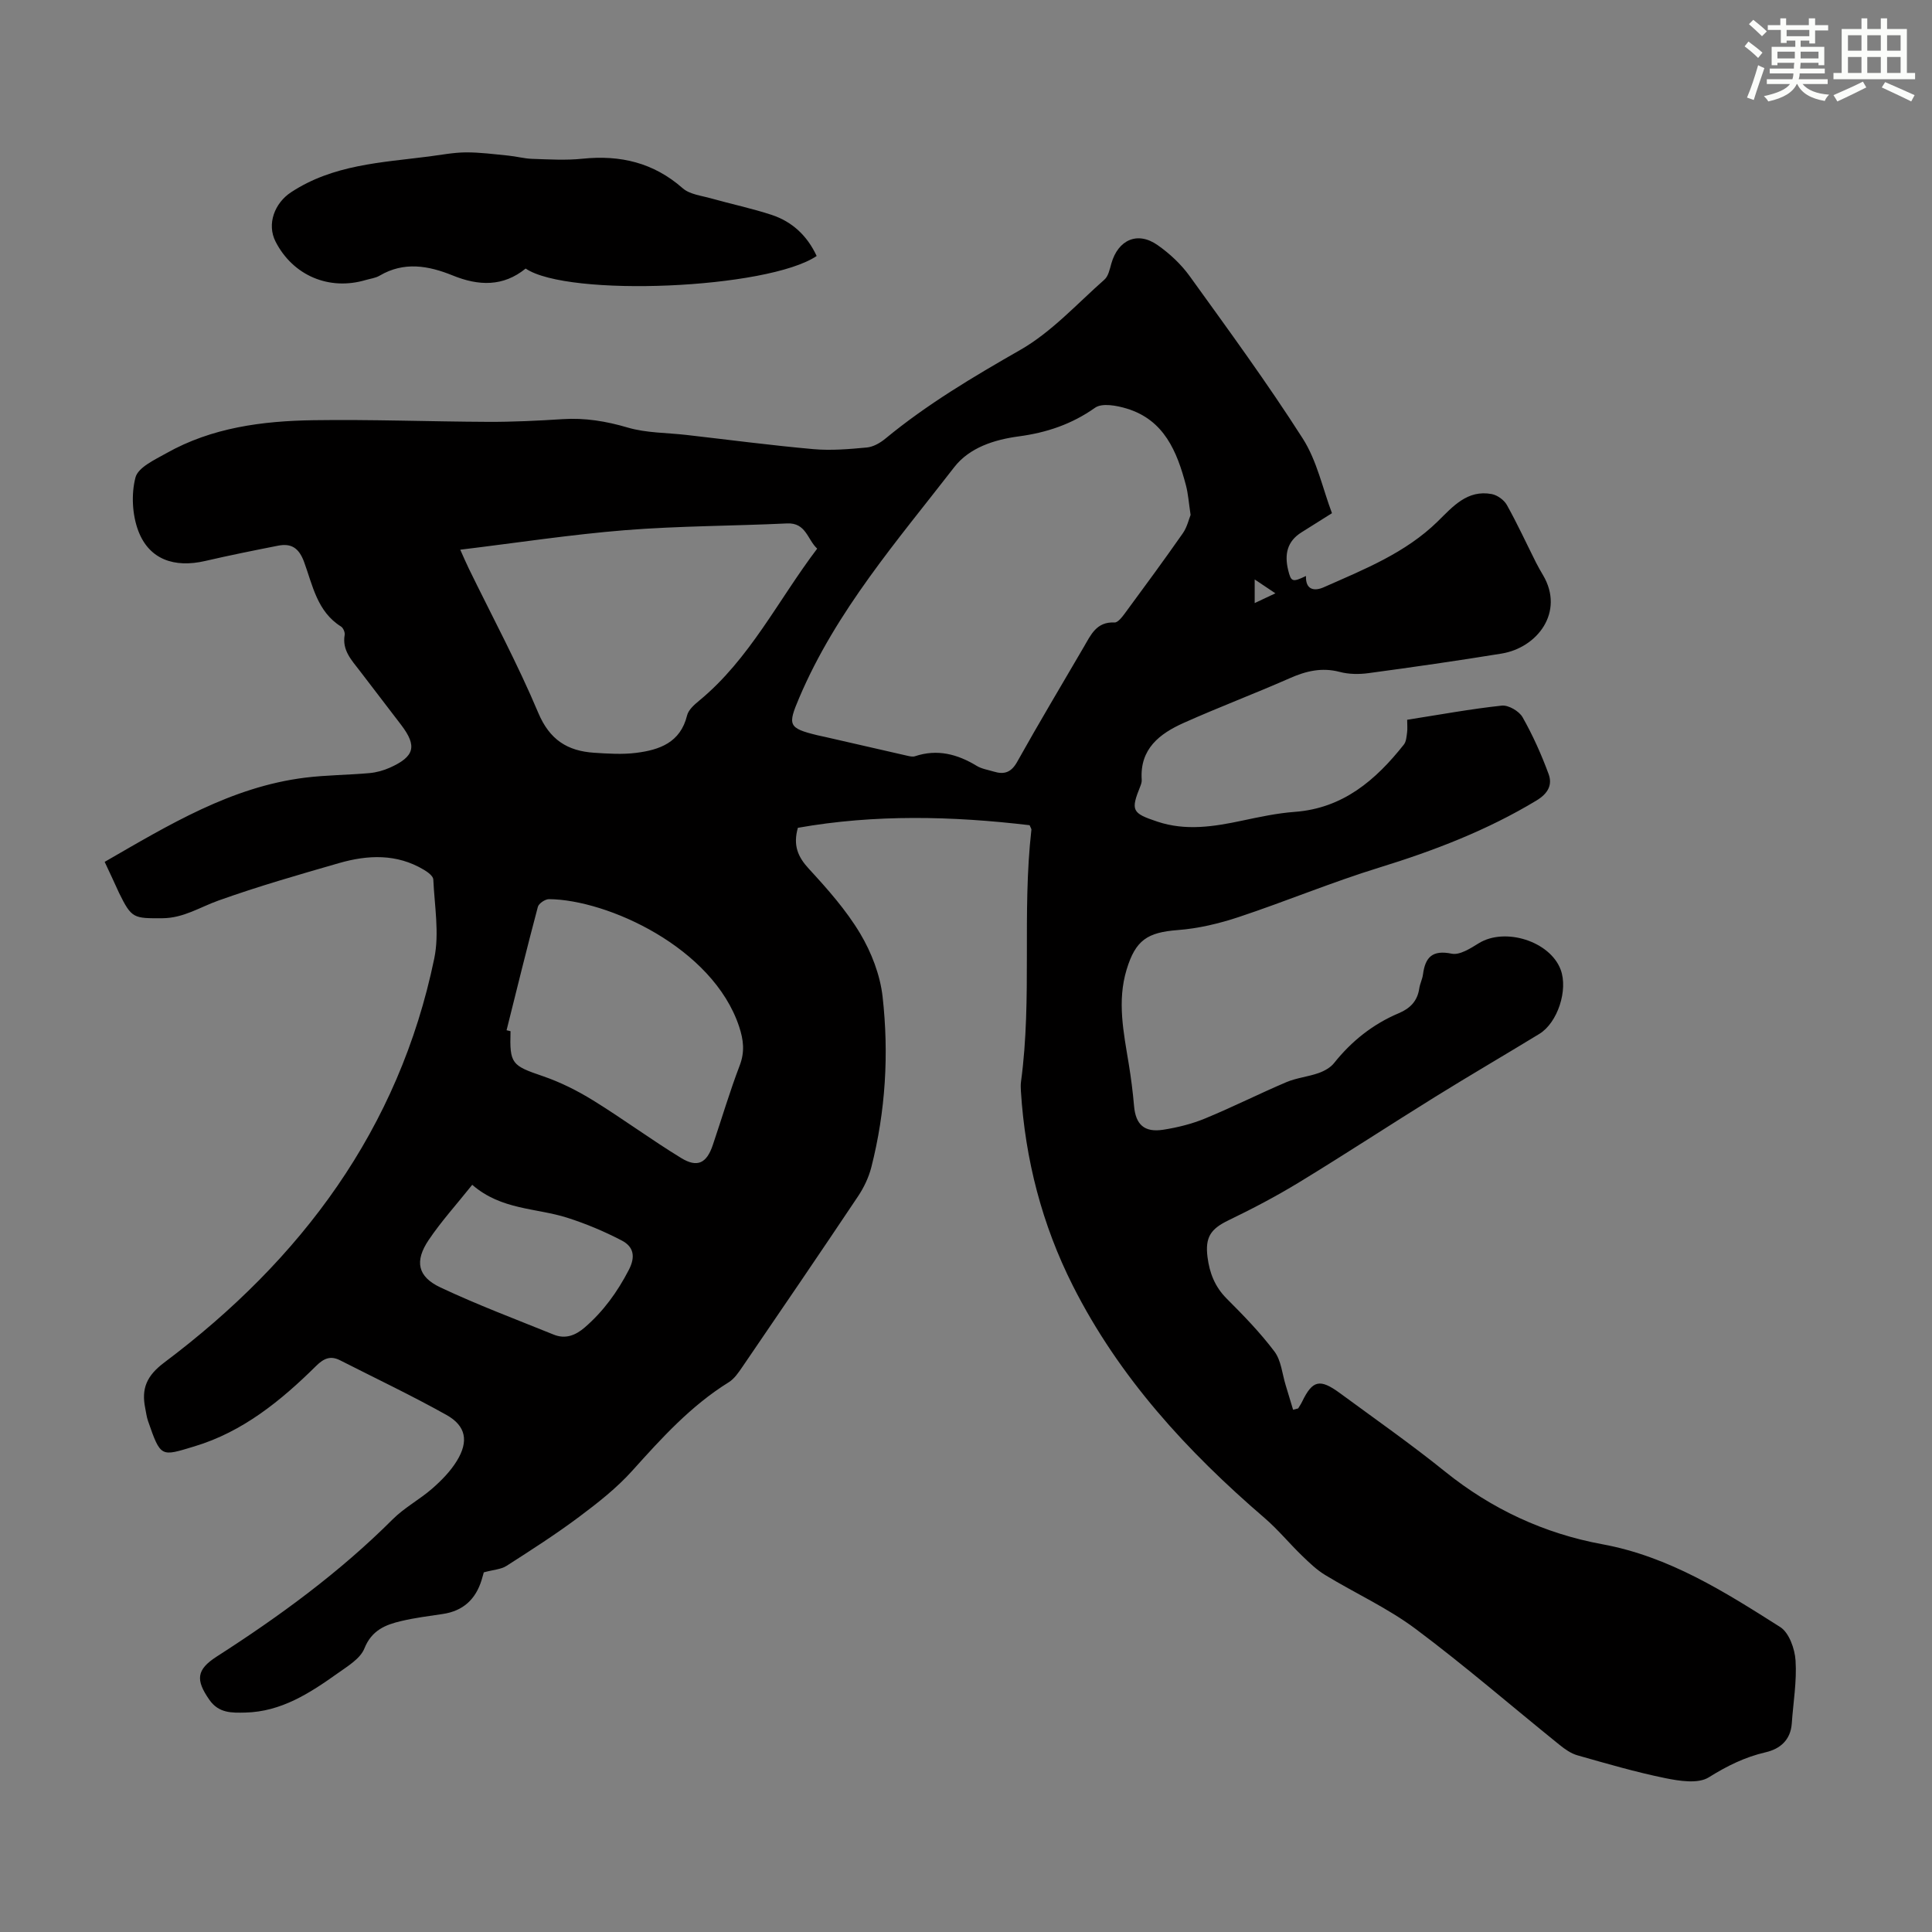 <svg enable-background="new 0 0 400 400" viewBox="0 0 400 400" xmlns="http://www.w3.org/2000/svg"><rect x="0" y="0" width="400" height="400" fill="#808080" stroke="none"/><path d="m21.67 178.44c13.35-7.69 26.18-15.52 41.47-17.43 4.43-.55 8.92-.55 13.37-.95 1.42-.13 2.87-.53 4.18-1.11 5.16-2.31 5.71-4.47 2.37-8.86-2.85-3.74-5.71-7.47-8.57-11.2-1.69-2.21-3.69-4.25-3.13-7.44.09-.53-.3-1.45-.75-1.73-4.95-3.09-5.88-8.54-7.65-13.37-1.06-2.88-2.63-3.92-5.4-3.37-5.03.99-10.06 2-15.06 3.16-6.43 1.49-11.62-.32-13.86-6.21-1.27-3.35-1.49-7.64-.59-11.08.55-2.09 3.98-3.66 6.38-5.01 9.43-5.32 19.88-6.68 30.44-6.84 12.06-.18 24.13.29 36.19.34 5.14.02 10.29-.23 15.42-.56 4.63-.3 9 .42 13.48 1.74 3.87 1.14 8.09 1.06 12.16 1.53 8.77 1 17.52 2.16 26.3 2.94 3.65.32 7.38 0 11.04-.34 1.33-.12 2.76-.94 3.83-1.82 8.66-7.15 18.22-12.82 27.96-18.39 6.47-3.7 11.73-9.54 17.41-14.55.82-.72 1.1-2.16 1.43-3.32 1.4-4.94 5.43-6.74 9.57-3.83 2.51 1.76 4.89 3.98 6.67 6.46 7.98 11.07 16.05 22.1 23.39 33.59 2.96 4.63 4.13 10.39 6.05 15.46-2.58 1.63-4.44 2.8-6.3 3.96-3.02 1.88-3.56 4.61-2.76 7.86.59 2.4.88 2.53 3.68 1.18-.12 2.94 1.79 3.17 3.67 2.34 8.36-3.71 16.92-7.08 23.64-13.67 3.1-3.05 6.1-6.57 11.14-5.63 1.17.22 2.56 1.22 3.14 2.26 2.17 3.88 4.03 7.93 6.03 11.91.45.9.96 1.77 1.47 2.64 4.48 7.61-1.17 15.01-8.62 16.22-9.16 1.49-18.35 2.81-27.55 4.05-1.94.26-4.06.24-5.94-.26-3.71-.97-6.96-.19-10.35 1.31-7.26 3.2-14.69 6-21.93 9.24-4.99 2.23-9.14 5.38-8.71 11.77.03.43-.11.89-.27 1.3-2.05 5.09-1.77 5.62 3.51 7.38 5.88 1.96 11.69 1.04 17.53-.2 3.6-.76 7.24-1.55 10.9-1.82 10.01-.74 16.77-6.57 22.61-13.94.49-.62.54-1.63.66-2.48.11-.76.02-1.55.02-2.65 6.6-1.03 13.07-2.23 19.59-2.93 1.37-.15 3.58 1.14 4.3 2.4 2.12 3.74 3.9 7.72 5.39 11.76.82 2.23-.09 4.02-2.5 5.48-10.23 6.18-21.21 10.39-32.59 13.9-9.8 3.02-19.31 6.99-29.05 10.23-4.07 1.35-8.38 2.38-12.64 2.7-6.29.48-8.73 2.08-10.58 8.16-2.01 6.6-.62 13.07.44 19.58.47 2.87.84 5.76 1.09 8.65.33 3.86 2.1 5.56 6.04 4.95 2.95-.46 5.94-1.2 8.69-2.34 5.68-2.34 11.18-5.12 16.83-7.52 2.11-.89 4.49-1.11 6.66-1.88 1.18-.42 2.45-1.12 3.2-2.07 3.63-4.55 8.04-8.06 13.4-10.32 2.35-.99 3.85-2.52 4.23-5.1.14-.99.64-1.93.77-2.91.47-3.58 1.94-5.13 5.95-4.31 1.66.34 3.89-1.1 5.6-2.16 5.43-3.35 14.75-.43 16.96 5.47 1.57 4.2-.62 10.98-4.42 13.3-7.16 4.37-14.41 8.59-21.53 13.01-9.4 5.83-18.66 11.9-28.11 17.66-4.75 2.9-9.7 5.5-14.71 7.92-3.67 1.77-4.87 3.48-4.35 7.6.42 3.31 1.53 6.17 3.98 8.62 3.48 3.48 6.94 7.04 9.89 10.96 1.39 1.85 1.59 4.6 2.31 6.94.52 1.7 1.03 3.4 1.54 5.1.35-.09.7-.18 1.05-.27.28-.47.59-.92.82-1.4 2.15-4.44 3.66-4.82 7.82-1.77 7.3 5.37 14.74 10.57 21.79 16.26 9.64 7.76 20.53 12.82 32.55 15.03 13.85 2.55 25.32 9.85 36.82 17.14 1.84 1.17 3.03 4.51 3.18 6.94.28 4.3-.48 8.67-.78 13.01-.24 3.42-2.39 5.28-5.41 5.98-4.3.99-8.01 2.84-11.78 5.19-2.21 1.38-6.08.76-9.03.16-6.12-1.25-12.14-3.01-18.16-4.72-1.34-.38-2.6-1.27-3.71-2.17-9.93-8.01-19.59-16.38-29.8-24.01-5.78-4.32-12.5-7.37-18.7-11.14-1.77-1.07-3.31-2.56-4.81-4.01-2.64-2.55-4.99-5.43-7.77-7.82-16-13.76-30.1-29.09-39.69-48.1-6.37-12.63-9.85-26.1-10.74-40.22-.04-.67-.07-1.35.02-2.01 2.34-17.32.18-34.82 2.15-52.15.02-.19-.15-.39-.37-.94-15.97-1.89-32.05-2.29-47.98.54-1.03 3.65 0 6.02 2.29 8.5 3.85 4.18 7.7 8.52 10.6 13.37 2.34 3.92 4.14 8.58 4.65 13.08 1.33 11.84.63 23.7-2.33 35.32-.54 2.11-1.54 4.21-2.75 6.02-7.9 11.81-15.91 23.55-23.92 35.28-.81 1.18-1.68 2.49-2.85 3.22-7.82 4.85-13.87 11.53-19.95 18.29-3.24 3.61-7.15 6.68-11.06 9.6-4.83 3.61-9.93 6.88-15.02 10.14-1.11.71-2.63.77-4.69 1.33.03-.11-.19.73-.44 1.56-1.23 4.02-3.84 6.44-8.06 7.06-2.87.43-5.77.79-8.59 1.46-3.29.77-6.12 1.91-7.63 5.68-.85 2.12-3.47 3.67-5.53 5.14-5.76 4.1-11.69 7.96-19.13 8.13-2.77.06-5.48.16-7.43-2.64-2.87-4.12-2.71-6.23 1.51-8.95 13.02-8.36 25.45-17.44 36.44-28.42 2.43-2.43 5.59-4.1 8.19-6.37 1.91-1.67 3.77-3.57 5.09-5.72 2.5-4.07 1.91-7.26-2.16-9.53-7.19-4.02-14.65-7.56-22-11.3-1.98-1.01-3.37-.42-4.97 1.16-7.29 7.21-15.21 13.66-25.21 16.66-6.93 2.08-6.94 2.4-9.6-5.28-.29-.84-.39-1.75-.57-2.62-.82-4.04.26-6.7 3.92-9.45 28.38-21.31 48.6-48.31 55.92-83.67 1.08-5.22.05-10.9-.2-16.36-.03-.71-1.16-1.54-1.96-2.01-5.6-3.35-11.59-3.09-17.54-1.38-8.37 2.41-16.76 4.82-24.96 7.75-3.85 1.37-7.26 3.65-11.64 3.67-5.96.03-6.35.06-8.95-5.22-.95-2.07-1.87-4.09-2.99-6.45zm224.83-71.83c-.39-2.6-.51-4.41-.96-6.12-1.85-7.01-4.51-13.55-12.26-15.9-2.07-.63-5.11-1.2-6.56-.17-4.84 3.42-10.04 5.16-15.81 5.93-5.07.68-10.21 2.32-13.35 6.38-11.75 15.18-24.45 29.75-32.09 47.74-2.4 5.65-2.33 6.28 3.79 7.76.54.13 1.09.24 1.64.36 5.64 1.29 11.27 2.59 16.91 3.87.53.12 1.15.27 1.63.11 4.62-1.54 8.78-.44 12.79 2 1.02.62 2.31.81 3.49 1.17 2.18.67 3.64.21 4.88-2.02 4.47-8 9.18-15.87 13.8-23.79 1.46-2.5 2.62-5.24 6.35-5.05.69.03 1.57-1.12 2.14-1.89 4.05-5.49 8.09-10.99 12-16.58.89-1.27 1.25-2.92 1.61-3.8zm-151.21 7.2c.68 1.5 1.19 2.72 1.77 3.9 4.84 9.94 10.1 19.7 14.38 29.87 2.36 5.61 6.07 7.91 11.58 8.27 2.89.19 5.84.38 8.7.02 4.82-.61 9.15-2.12 10.53-7.74.28-1.16 1.48-2.22 2.49-3.05 10.48-8.63 16.34-20.8 24.45-31.49-2.03-1.87-2.3-5.41-6.24-5.22-11.15.53-22.34.51-33.45 1.39-11.33.91-22.58 2.64-34.21 4.05zm9.59 99.49c.27.07.55.14.82.2-.21 6.77.26 7.11 6.7 9.31 3.63 1.24 7.15 3.01 10.42 5.03 6.17 3.81 12.01 8.13 18.2 11.91 3.38 2.07 5.29 1.08 6.56-2.69 1.86-5.49 3.5-11.06 5.57-16.47 1.08-2.84.79-5.29-.12-8.04-5.45-16.44-27.35-26.29-39.35-26.39-.8-.01-2.13.88-2.32 1.59-2.26 8.49-4.35 17.03-6.48 25.55zm-7.11 32c-3.27 4.1-6.43 7.58-9.02 11.43-2.95 4.38-2.3 7.59 2.42 9.81 7.65 3.61 15.6 6.59 23.45 9.77 2.43.99 4.51.19 6.46-1.49 3.86-3.34 6.73-7.32 9.09-11.86 1.5-2.87.95-4.88-1.45-6.13-3.61-1.88-7.43-3.49-11.31-4.72-6.41-2.04-13.61-1.57-19.64-6.81zm162-120.44c1.5-.71 2.72-1.28 4.29-2.02-1.61-1.08-2.77-1.85-4.29-2.87z" fill="#010000"/><path d="m169.08 53c-10.08 6.82-51.44 8.58-60.25 2.6-4.65 3.79-9.74 3.61-15.08 1.44-5.02-2.04-10.09-2.95-15.15.03-.84.5-1.91.62-2.87.9-7.6 2.26-15.07-.92-18.67-7.93-1.88-3.67-.18-8.01 3.18-10.22 8.72-5.75 18.72-6.16 28.54-7.42 2.55-.33 5.1-.83 7.66-.85 2.94-.02 5.89.38 8.83.67 1.65.16 3.29.62 4.94.67 3.47.11 6.97.33 10.4-.03 7.81-.8 14.69.8 20.73 6.11 1.45 1.28 3.86 1.53 5.87 2.1 4.19 1.18 8.46 2.07 12.59 3.43 4.19 1.4 7.3 4.25 9.28 8.5z" fill="#010000"/><g fill="#fbfcfa"><path d="m361.2 9.6.8-1c.9.7 1.9 1.4 2.9 2.3l-.9 1.1c-1-1-2-1.8-2.8-2.4zm.5 10.6c.9-2.1 1.6-4.3 2.3-6.7.4.2.8.4 1.3.6-.7 2.1-1.5 4.3-2.2 6.6zm.4-15.2.9-.9c1 .8 2 1.6 2.8 2.4l-1 1c-.9-.9-1.8-1.7-2.7-2.5zm12.5-1.2h1.2v1.4h2.7v1.1h-2.7v2.7h-1.2v-.6h-1.8v1.3h4.9v3.8h-1.2v-.5h-3.7c0 .4-.1.9-.1 1.2h5.1v1h-5.2c0 .5-.1.9-.2 1.2h6v1h-5.2c1.1 1.3 2.9 2 5.5 2.2-.4.4-.7.8-.9 1.3-2.9-.5-4.8-1.6-5.7-3.5h-.1c-.8 1.7-2.7 2.9-5.9 3.6-.2-.4-.6-.8-.9-1.1 2.8-.6 4.6-1.4 5.4-2.5h-4.8v-1h5.3c.1-.3.2-.7.2-1.2h-4.9v-1h5c0-.4 0-.8.1-1.2h-3.5v.5h-1.2v-3.8h4.9v-1.3h-1.8v.5h-1.2v-2.7h-2.7v-1h2.6v-1.4h1.2v1.4h4.7v-1.4zm-6.6 8.3h3.6c0-.4 0-.9 0-1.4h-3.6zm1.9-4.6h4.7v-1.3h-4.7zm6.6 3.2h-3.7v1.4h3.7z"/><path d="m385.3 3.8h1.3v2.2h2.8v-2.2h1.3v2.2h4.1v9.1h1.7v1.3h-16.9v-1.3h1.7v-9.1h4.1v-2.2zm.4 13.1.7 1.2c-1.8.9-3.8 1.9-6 2.9-.2-.4-.5-.8-.8-1.3 2.3-1 4.3-1.9 6.1-2.8zm-3.1-6.4h2.8v-3.2h-2.8zm0 4.6h2.8v-3.3h-2.8zm4-4.6h2.8v-3.2h-2.8zm0 4.6h2.8v-3.3h-2.8zm3.7 1.9c2.1.9 4.1 1.8 6.1 2.7l-.7 1.3c-2.2-1.1-4.2-2-6.1-2.9zm3.2-9.7h-2.8v3.2h2.8zm-2.8 7.8h2.8v-3.3h-2.8z"/></g></svg>